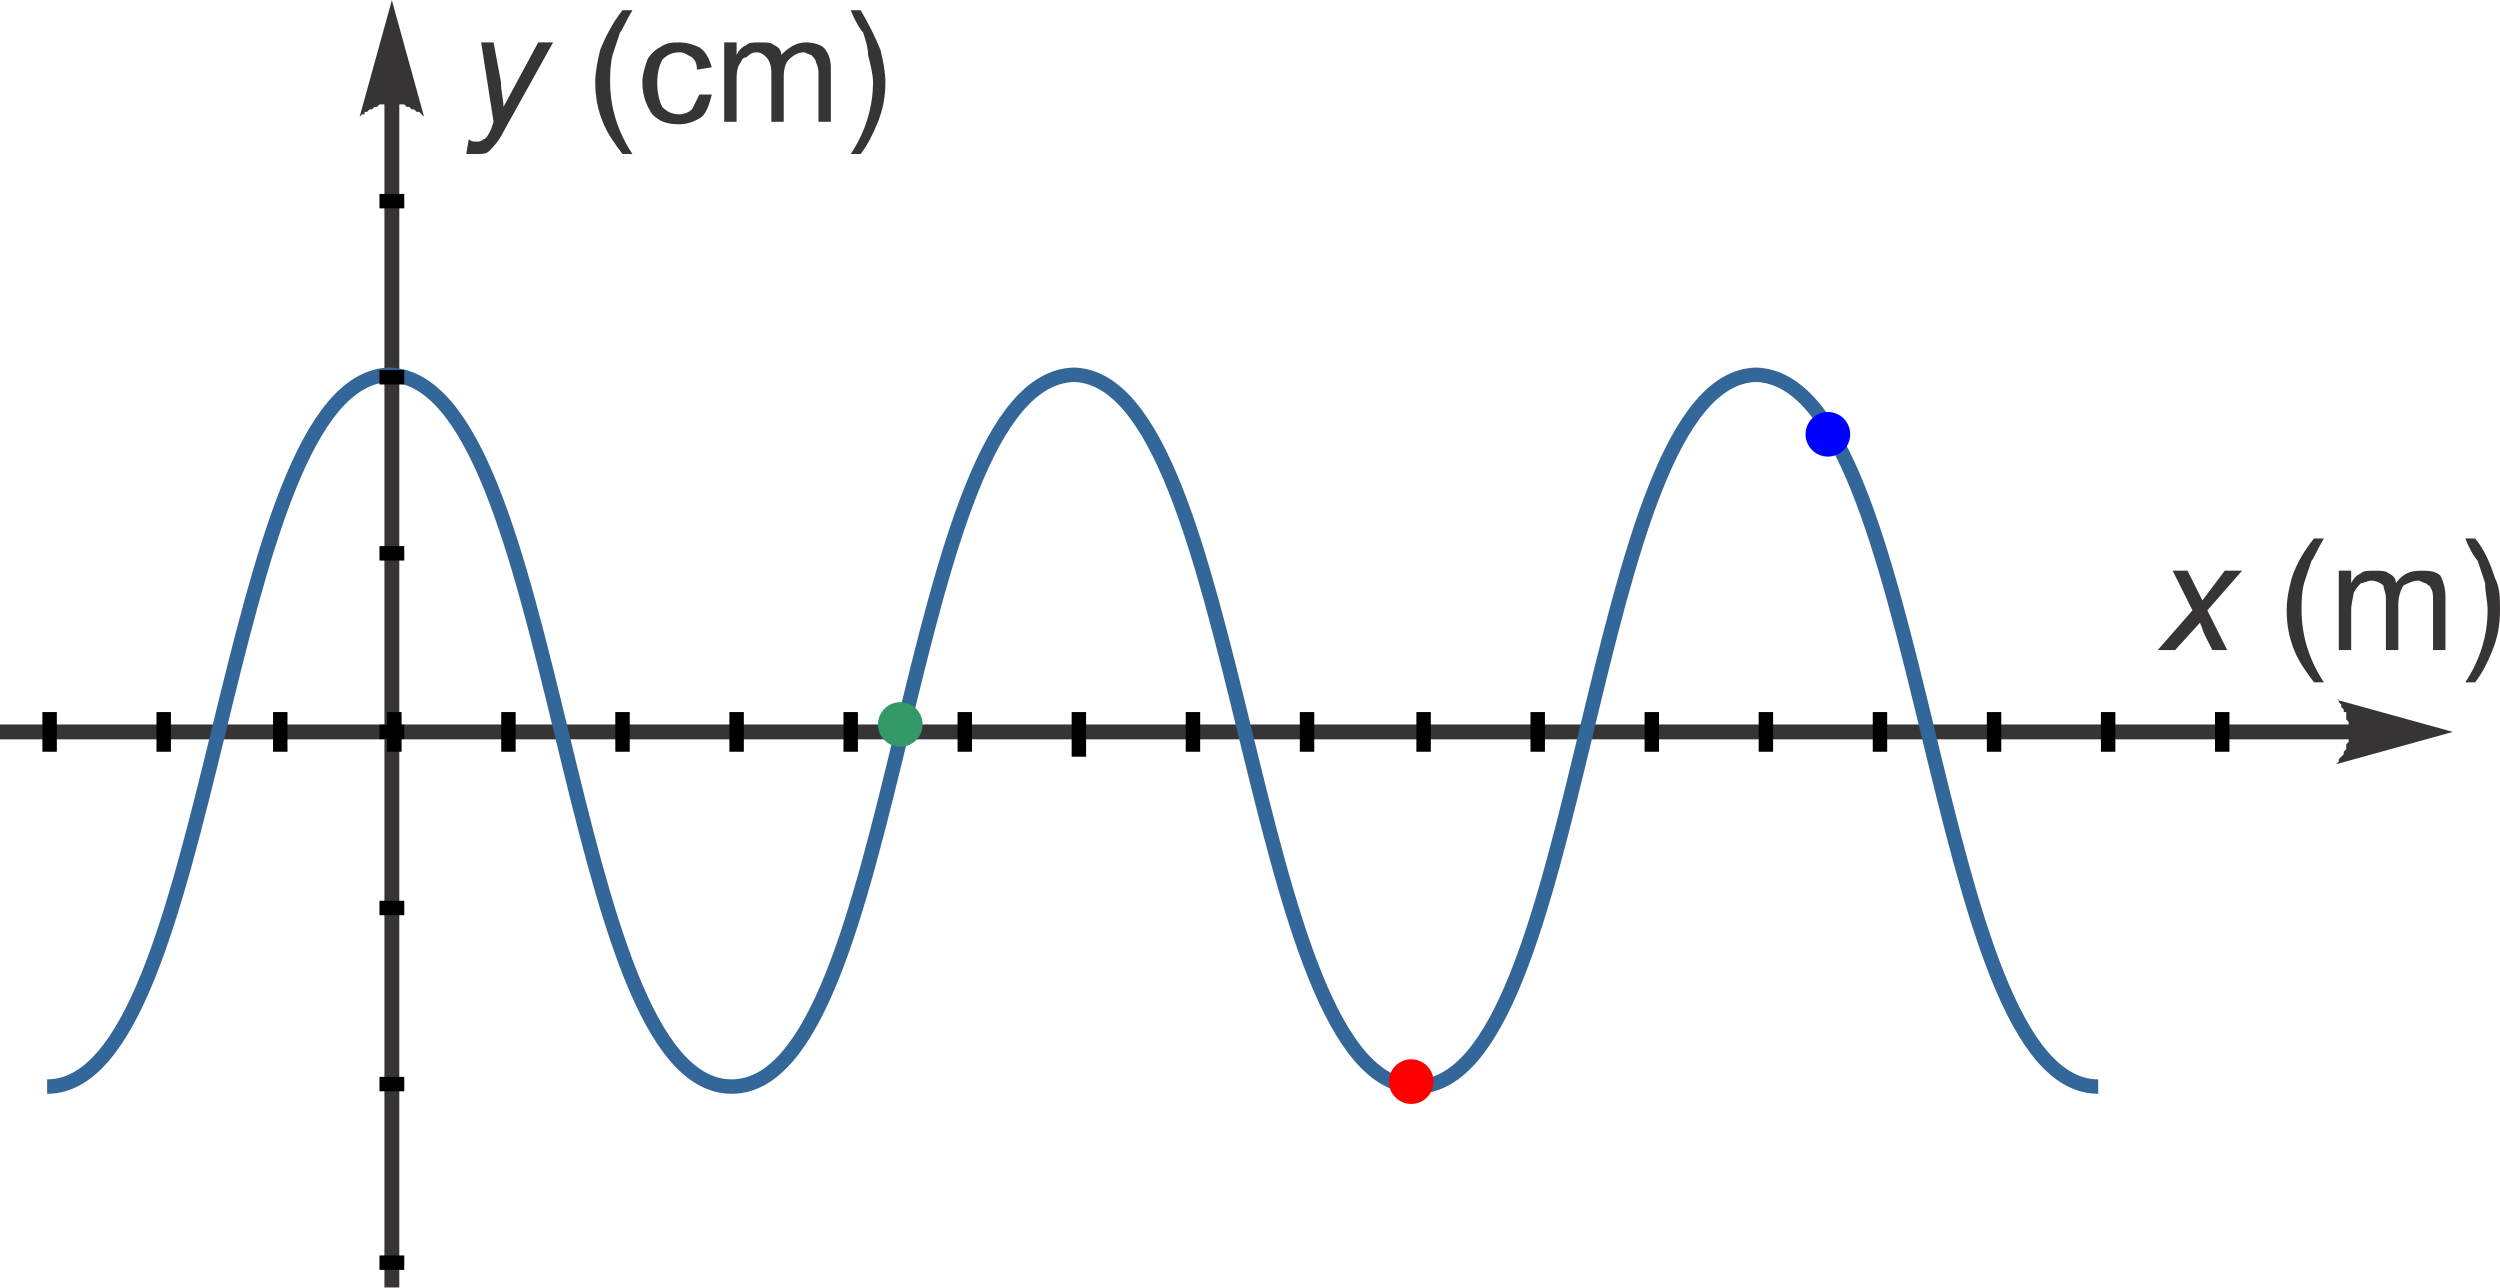 <?xml version="1.0" encoding="UTF-8"?>
<!DOCTYPE svg PUBLIC "-//W3C//DTD SVG 1.1//EN" "http://www.w3.org/Graphics/SVG/1.1/DTD/svg11.dtd">
<!-- Creator: CorelDRAW Home & Student X8 -->
<svg xmlns="http://www.w3.org/2000/svg" xml:space="preserve" width="34.66mm" height="17.853mm" version="1.1" style="shape-rendering:geometricPrecision; text-rendering:geometricPrecision; image-rendering:optimizeQuality; fill-rule:evenodd; clip-rule:evenodd"
viewBox="0 0 1008 519"
 xmlns:xlink="http://www.w3.org/1999/xlink">
 <defs>
  <style type="text/css">
   <![CDATA[
    .str1 {stroke:black;stroke-width:5.819}
    .str0 {stroke:#336699;stroke-width:5.819}
    .fil1 {fill:none}
    .fil2 {fill:blue}
    .fil3 {fill:#339966}
    .fil4 {fill:red}
    .fil0 {fill:#373435;fill-rule:nonzero}
   ]]>
  </style>
 </defs>
 <g id="Plan_x0020_1">
  <g id="_691416976">
   <g>
    <path class="fil0" d="M952 298l-952 0 0 -6 952 0 0 6zm37 -3l-47 13 1 -1 0 -1 1 -1 0 0 1 -1 0 -1 1 -1 0 -1 0 0 0 -1 1 -1 0 -1 0 -1 0 -1 0 0 0 -1 0 -1 0 -1 0 -1 0 -1 0 0 -1 -1 0 -1 0 -1 0 -1 -1 0 0 -1 -1 -1 0 -1 -1 -1 0 -1 -1 0 0 0 47 13z"/>
   </g>
   <g>
    <path class="fil0" d="M161 36l0 483 -6 0 0 -483 6 0zm-3 -36l13 47 -1 -1 0 0 -1 -1 -1 0 -1 -1 -1 0 -1 -1 0 0 -1 0 -1 -1 -1 0 -1 0 0 0 -1 0 -1 0 -1 0 -1 0 -1 0 0 0 -1 0 -1 0 -1 0 -1 1 0 0 -1 0 -1 1 -1 0 -1 1 -1 0 0 1 -1 0 -1 1 0 0 13 -47z"/>
   </g>
   <path class="fil0" d="M188 62l1 -6c1,1 2,1 3,1 1,0 2,0 3,-1 1,0 2,-2 3,-4l1 -3 -5 -32 5 0 3 16c0,4 1,7 1,10l14 -26 6 0 -20 36c-2,4 -4,6 -6,8 -1,1 -3,1 -5,1 -1,0 -2,0 -4,0z"/>
   <path id="1" class="fil0" d="M251 62c-3,-4 -6,-8 -8,-13 -2,-5 -3,-10 -3,-16 0,-4 1,-9 2,-13 2,-5 5,-11 9,-16l4 0c-3,5 -4,8 -5,9 -1,3 -2,6 -3,9 -1,4 -1,8 -1,11 0,10 3,20 9,29l-4 0z"/>
   <path id="2" class="fil0" d="M282 38l5 0c-1,4 -2,7 -4,9 -3,2 -6,3 -9,3 -5,0 -8,-1 -11,-4 -2,-3 -4,-7 -4,-13 0,-3 1,-6 2,-9 1,-2 3,-4 5,-5 3,-2 5,-2 8,-2 3,0 6,1 8,2 3,2 4,5 5,8l-6 1c0,-3 -1,-4 -2,-5 -2,-1 -3,-2 -5,-2 -3,0 -5,1 -7,3 -1,2 -2,5 -2,9 0,5 1,8 2,10 2,2 4,3 7,3 2,0 4,-1 5,-2 1,-2 2,-4 3,-6z"/>
   <path id="3" class="fil0" d="M292 49l0 -32 5 0 0 5c1,-2 2,-3 4,-4 1,-1 3,-1 5,-1 3,0 5,0 6,1 2,1 3,2 3,4 3,-3 6,-5 10,-5 3,0 6,1 7,2 2,2 3,5 3,8l0 22 -5 0 0 -20c0,-2 -1,-4 -1,-4 0,-1 -1,-2 -2,-3 -1,0 -2,-1 -3,-1 -2,0 -4,1 -6,3 -1,1 -2,3 -2,7l0 18 -5 0 0 -20c0,-3 -1,-5 -2,-6 -1,-1 -2,-2 -4,-2 -2,0 -3,1 -4,2 -2,0 -2,2 -3,3 -1,2 -1,4 -1,7l0 16 -5 0z"/>
   <path id="4" class="fil0" d="M347 62l-4 0c6,-9 9,-19 9,-29 0,-3 -1,-7 -2,-11 0,-3 -1,-6 -2,-9 -1,-1 -3,-4 -5,-9l4 0c3,5 6,11 8,16 1,4 2,9 2,13 0,6 -1,11 -3,16 -2,5 -4,9 -7,13z"/>
   <path class="fil0" d="M870 262l14 -16 -8 -16 6 0 3 6c1,2 2,4 3,6l9 -12 7 0 -14 16 8 16 -6 0 -3 -6c-1,-2 -1,-3 -2,-5l-10 11 -7 0z"/>
   <path id="1" class="fil0" d="M933 275c-3,-4 -6,-8 -8,-13 -2,-5 -3,-10 -3,-16 0,-5 1,-9 2,-13 2,-6 5,-11 9,-16l4 0c-3,5 -4,8 -5,9 -1,3 -2,6 -3,9 -1,4 -1,7 -1,11 0,10 3,20 9,29l-4 0z"/>
   <path id="2" class="fil0" d="M943 262l0 -32 5 0 0 5c1,-2 2,-3 4,-4 1,-1 3,-1 5,-1 3,0 5,0 6,1 2,1 3,2 3,4 3,-4 6,-5 10,-5 3,0 6,0 8,2 1,2 2,5 2,8l0 22 -5 0 0 -20c0,-2 0,-4 -1,-5 0,-1 -1,-1 -2,-2 -1,0 -2,-1 -3,-1 -2,0 -4,1 -6,2 -1,2 -2,4 -2,8l0 18 -5 0 0 -21c0,-2 -1,-4 -1,-5 -1,-1 -3,-2 -5,-2 -1,0 -3,1 -4,1 -1,1 -2,2 -3,4 0,1 -1,4 -1,7l0 16 -5 0z"/>
   <path id="3" class="fil0" d="M998 275l-4 0c6,-9 9,-19 9,-29 0,-4 -1,-7 -1,-11 -1,-3 -2,-6 -3,-9 -1,-1 -3,-4 -5,-9l4 0c4,5 6,10 8,16 2,4 2,8 2,13 0,6 -1,11 -3,16 -2,5 -4,9 -7,13z"/>
   <path class="fil1 str0" d="M846 438c-68,0 -69,-285 -138,-287 -68,2 -69,287 -137,287 -68,0 -70,-285 -138,-287 -69,2 -70,287 -138,287 -68,0 -69,-285 -138,-287 -68,2 -70,287 -138,287"/>
   <path class="fil1 str1" d="M574 287l0 16m-47 -16l0 16m-46 -16l0 16m-46 -16l0 18m-46 -18l0 16m-46 -16l0 16m-46 -16l0 16m-46 -16l0 16m-46 -16l0 16m-46 -16l0 16m-46 -16l0 16m-47 -16l0 16m-46 -16l0 16m600 -16l0 16m46 -16l0 16m46 -16l0 16m46 -16l0 16m46 -16l0 16m46 -16l0 16m46 -16l0 16"/>
   <path class="fil1 str1" d="M163 81l-10 0m10 71l-10 0m10 71l-10 0m10 72l-10 0m10 71l-10 0m10 71l-10 0m10 72l-10 0"/>
   <circle class="fil2" cx="737" cy="175" r="9"/>
   <circle class="fil3" cx="363" cy="292" r="9"/>
   <circle class="fil4" cx="569" cy="436" r="9"/>
  </g>
 </g>
</svg>
